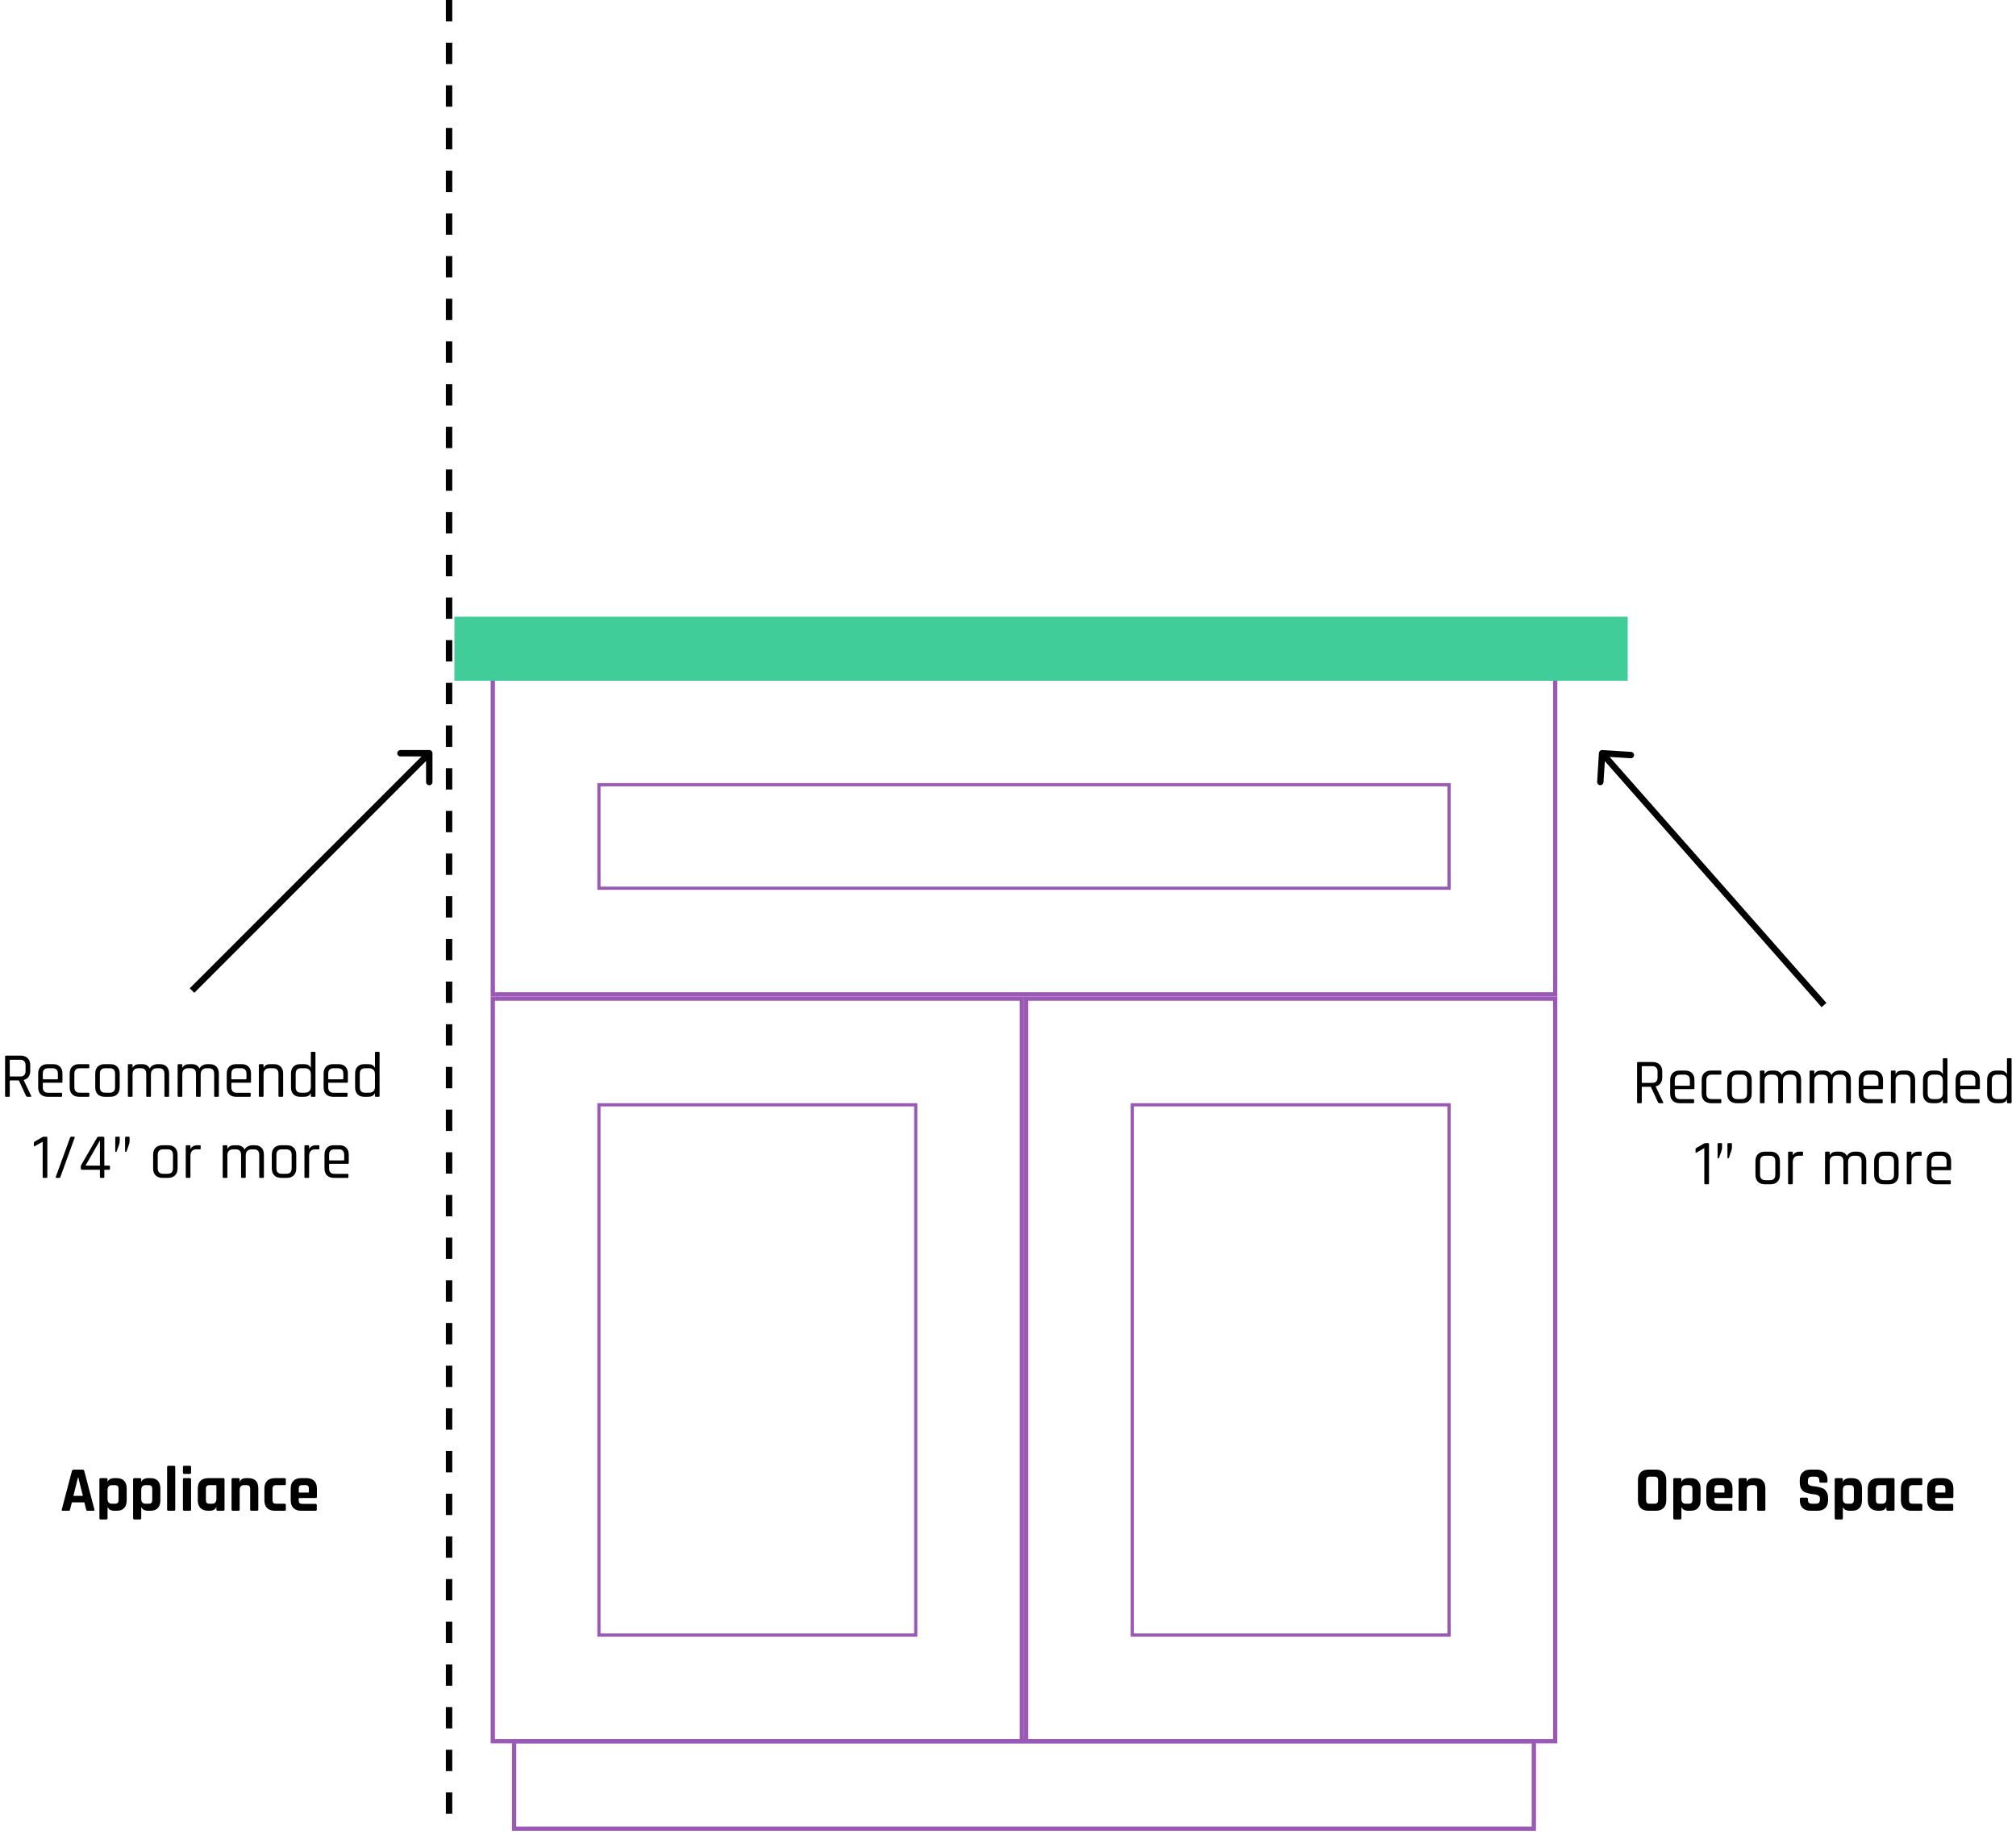 <svg width="945" height="860" viewBox="0 0 945 860" fill="none" xmlns="http://www.w3.org/2000/svg">
<rect x="231" y="318" width="498" height="148" stroke="#9A59B5" stroke-width="2"/>
<rect x="729" y="468" width="348" height="248" transform="rotate(90 729 468)" stroke="#9A59B5" stroke-width="2"/>
<rect x="479" y="468" width="348" height="248" transform="rotate(90 479 468)" stroke="#9A59B5" stroke-width="2"/>
<rect x="280.75" y="367.75" width="398.5" height="48.5" stroke="#9A59B5" stroke-width="1.5"/>
<rect x="280.75" y="517.75" width="148.5" height="248.5" stroke="#9A59B5" stroke-width="1.5"/>
<rect x="530.75" y="517.75" width="148.5" height="248.5" stroke="#9A59B5" stroke-width="1.5"/>
<rect x="213" y="289" width="550" height="30" fill="#41CD9A"/>
<path d="M751.094 351.503C750.268 351.451 749.555 352.079 749.503 352.906L748.653 366.379C748.601 367.206 749.229 367.918 750.056 367.97C750.883 368.022 751.595 367.394 751.647 366.568L752.403 354.591L764.379 355.347C765.206 355.399 765.918 354.771 765.97 353.944C766.022 353.117 765.394 352.405 764.568 352.353L751.094 351.503ZM749.875 353.992L853.875 471.992L856.125 470.008L752.125 352.008L749.875 353.992Z" fill="black"/>
<path d="M202.721 353C202.721 352.172 202.049 351.5 201.221 351.5H187.721C186.892 351.5 186.221 352.172 186.221 353C186.221 353.828 186.892 354.5 187.721 354.5H199.721V366.5C199.721 367.328 200.392 368 201.221 368C202.049 368 202.721 367.328 202.721 366.5V353ZM200.16 351.939L88.939 463.16L91.061 465.281L202.281 354.061L200.16 351.939Z" fill="black"/>
<path d="M4.155 514H2.805C2.525 514 2.385 513.86 2.385 513.58V495.13C2.385 494.85 2.525 494.71 2.805 494.71H9.705C11.085 494.71 12.175 495.11 12.975 495.91C13.775 496.69 14.175 497.77 14.175 499.15V501.88C14.175 503 13.905 503.93 13.365 504.67C12.825 505.39 12.075 505.87 11.115 506.11V506.23L14.595 513.52C14.775 513.84 14.675 514 14.295 514H12.945C12.605 514 12.355 513.86 12.195 513.58L8.835 506.32H4.875C4.675 506.32 4.575 506.41 4.575 506.59V513.58C4.575 513.86 4.435 514 4.155 514ZM4.875 504.49H9.405C11.125 504.49 11.985 503.63 11.985 501.91V499.24C11.985 497.5 11.125 496.63 9.405 496.63H4.875C4.675 496.63 4.575 496.72 4.575 496.9V504.22C4.575 504.4 4.675 504.49 4.875 504.49ZM28.698 514H22.338C20.958 514 19.868 513.61 19.068 512.83C18.288 512.05 17.898 510.96 17.898 509.56V503.14C17.898 501.74 18.288 500.65 19.068 499.87C19.868 499.09 20.958 498.7 22.338 498.7H24.858C26.238 498.7 27.318 499.09 28.098 499.87C28.878 500.65 29.268 501.74 29.268 503.14V506.95C29.268 507.25 29.128 507.4 28.848 507.4H20.358C20.158 507.4 20.058 507.49 20.058 507.67V509.5C20.058 511.24 20.898 512.11 22.578 512.11H28.698C28.978 512.11 29.118 512.25 29.118 512.53V513.61C29.118 513.87 28.978 514 28.698 514ZM20.358 505.81H26.838C27.038 505.81 27.138 505.71 27.138 505.51V503.2C27.138 501.48 26.298 500.62 24.618 500.62H22.578C20.898 500.62 20.058 501.48 20.058 503.2V505.51C20.058 505.71 20.158 505.81 20.358 505.81ZM41.874 512.5V513.61C41.874 513.87 41.734 514 41.454 514H37.104C35.724 514 34.634 513.61 33.834 512.83C33.054 512.05 32.664 510.96 32.664 509.56V503.14C32.664 501.74 33.054 500.65 33.834 499.87C34.634 499.09 35.724 498.7 37.104 498.7H41.454C41.734 498.7 41.874 498.84 41.874 499.12V500.23C41.874 500.49 41.734 500.62 41.454 500.62H37.344C35.684 500.62 34.854 501.49 34.854 503.23V509.47C34.854 511.21 35.684 512.08 37.344 512.08H41.454C41.734 512.08 41.874 512.22 41.874 512.5ZM51.666 514H49.086C47.706 514 46.616 513.61 45.816 512.83C45.036 512.05 44.646 510.96 44.646 509.56V503.14C44.646 501.74 45.036 500.65 45.816 499.87C46.616 499.09 47.706 498.7 49.086 498.7H51.666C53.046 498.7 54.126 499.09 54.906 499.87C55.706 500.65 56.106 501.74 56.106 503.14V509.56C56.106 510.96 55.706 512.05 54.906 512.83C54.126 513.61 53.046 514 51.666 514ZM49.326 512.08H51.426C53.106 512.08 53.946 511.22 53.946 509.5V503.2C53.946 501.48 53.106 500.62 51.426 500.62H49.326C47.646 500.62 46.806 501.48 46.806 503.2V509.5C46.806 511.22 47.646 512.08 49.326 512.08ZM61.716 514H60.366C60.086 514 59.946 513.86 59.946 513.58V499.12C59.946 498.84 60.086 498.7 60.366 498.7H61.716C61.996 498.7 62.136 498.84 62.136 499.12V500.29H62.256C62.816 499.23 63.876 498.7 65.436 498.7H66.546C68.306 498.7 69.526 499.38 70.206 500.74C70.526 500.08 71.026 499.58 71.706 499.24C72.406 498.88 73.136 498.7 73.896 498.7H74.946C76.306 498.7 77.366 499.09 78.126 499.87C78.886 500.65 79.266 501.74 79.266 503.14V513.58C79.266 513.86 79.126 514 78.846 514H77.496C77.216 514 77.076 513.86 77.076 513.58V503.23C77.076 501.49 76.236 500.62 74.556 500.62H73.566C72.666 500.62 71.966 500.88 71.466 501.4C70.986 501.9 70.746 502.59 70.746 503.47V513.58C70.746 513.86 70.606 514 70.326 514H68.976C68.696 514 68.556 513.86 68.556 513.58V503.23C68.556 501.49 67.716 500.62 66.036 500.62H64.926C64.026 500.62 63.336 500.86 62.856 501.34C62.376 501.82 62.136 502.5 62.136 503.38V513.58C62.136 513.86 61.996 514 61.716 514ZM85.036 514H83.686C83.406 514 83.266 513.86 83.266 513.58V499.12C83.266 498.84 83.406 498.7 83.686 498.7H85.036C85.316 498.7 85.456 498.84 85.456 499.12V500.29H85.576C86.136 499.23 87.196 498.7 88.756 498.7H89.866C91.626 498.7 92.846 499.38 93.526 500.74C93.846 500.08 94.346 499.58 95.026 499.24C95.726 498.88 96.456 498.7 97.216 498.7H98.266C99.626 498.7 100.686 499.09 101.446 499.87C102.206 500.65 102.586 501.74 102.586 503.14V513.58C102.586 513.86 102.446 514 102.166 514H100.816C100.536 514 100.396 513.86 100.396 513.58V503.23C100.396 501.49 99.556 500.62 97.876 500.62H96.886C95.986 500.62 95.286 500.88 94.786 501.4C94.306 501.9 94.066 502.59 94.066 503.47V513.58C94.066 513.86 93.926 514 93.646 514H92.296C92.016 514 91.876 513.86 91.876 513.58V503.23C91.876 501.49 91.036 500.62 89.356 500.62H88.246C87.346 500.62 86.656 500.86 86.176 501.34C85.696 501.82 85.456 502.5 85.456 503.38V513.58C85.456 513.86 85.316 514 85.036 514ZM117.087 514H110.727C109.347 514 108.257 513.61 107.457 512.83C106.677 512.05 106.287 510.96 106.287 509.56V503.14C106.287 501.74 106.677 500.65 107.457 499.87C108.257 499.09 109.347 498.7 110.727 498.7H113.247C114.627 498.7 115.707 499.09 116.487 499.87C117.267 500.65 117.657 501.74 117.657 503.14V506.95C117.657 507.25 117.517 507.4 117.237 507.4H108.747C108.547 507.4 108.447 507.49 108.447 507.67V509.5C108.447 511.24 109.287 512.11 110.967 512.11H117.087C117.367 512.11 117.507 512.25 117.507 512.53V513.61C117.507 513.87 117.367 514 117.087 514ZM108.747 505.81H115.227C115.427 505.81 115.527 505.71 115.527 505.51V503.2C115.527 501.48 114.687 500.62 113.007 500.62H110.967C109.287 500.62 108.447 501.48 108.447 503.2V505.51C108.447 505.71 108.547 505.81 108.747 505.81ZM123.122 514H121.772C121.492 514 121.352 513.86 121.352 513.58V499.12C121.352 498.84 121.492 498.7 121.772 498.7H123.122C123.402 498.7 123.542 498.84 123.542 499.12V500.29H123.662C124.162 499.23 125.182 498.7 126.722 498.7H128.402C129.762 498.7 130.822 499.09 131.582 499.87C132.342 500.65 132.722 501.74 132.722 503.14V513.58C132.722 513.86 132.582 514 132.302 514H130.952C130.672 514 130.532 513.86 130.532 513.58V503.23C130.532 501.49 129.692 500.62 128.012 500.62H126.332C125.432 500.62 124.742 500.86 124.262 501.34C123.782 501.82 123.542 502.5 123.542 503.38V513.58C123.542 513.86 123.402 514 123.122 514ZM142.494 514H140.724C139.364 514 138.304 513.61 137.544 512.83C136.784 512.05 136.404 510.96 136.404 509.56V503.14C136.404 501.74 136.784 500.65 137.544 499.87C138.304 499.09 139.364 498.7 140.724 498.7H142.494C144.054 498.7 145.084 499.23 145.584 500.29H145.704V493.33C145.704 493.05 145.834 492.91 146.094 492.91H147.474C147.734 492.91 147.864 493.05 147.864 493.33V513.58C147.864 513.86 147.734 514 147.474 514H146.094C145.834 514 145.704 513.86 145.704 513.58V512.41H145.584C145.084 513.47 144.054 514 142.494 514ZM145.704 509.32V503.38C145.704 502.5 145.464 501.82 144.984 501.34C144.504 500.86 143.814 500.62 142.914 500.62H141.084C139.424 500.62 138.594 501.49 138.594 503.23V509.47C138.594 511.21 139.424 512.08 141.084 512.08H142.914C143.814 512.08 144.504 511.84 144.984 511.36C145.464 510.88 145.704 510.2 145.704 509.32ZM162.497 514H156.137C154.757 514 153.667 513.61 152.867 512.83C152.087 512.05 151.697 510.96 151.697 509.56V503.14C151.697 501.74 152.087 500.65 152.867 499.87C153.667 499.09 154.757 498.7 156.137 498.7H158.657C160.037 498.7 161.117 499.09 161.897 499.87C162.677 500.65 163.067 501.74 163.067 503.14V506.95C163.067 507.25 162.927 507.4 162.647 507.4H154.157C153.957 507.4 153.857 507.49 153.857 507.67V509.5C153.857 511.24 154.697 512.11 156.377 512.11H162.497C162.777 512.11 162.917 512.25 162.917 512.53V513.61C162.917 513.87 162.777 514 162.497 514ZM154.157 505.81H160.637C160.837 505.81 160.937 505.71 160.937 505.51V503.2C160.937 501.48 160.097 500.62 158.417 500.62H156.377C154.697 500.62 153.857 501.48 153.857 503.2V505.51C153.857 505.71 153.957 505.81 154.157 505.81ZM172.552 514H170.782C169.422 514 168.362 513.61 167.602 512.83C166.842 512.05 166.462 510.96 166.462 509.56V503.14C166.462 501.74 166.842 500.65 167.602 499.87C168.362 499.09 169.422 498.7 170.782 498.7H172.552C174.112 498.7 175.142 499.23 175.642 500.29H175.762V493.33C175.762 493.05 175.892 492.91 176.152 492.91H177.532C177.792 492.91 177.922 493.05 177.922 493.33V513.58C177.922 513.86 177.792 514 177.532 514H176.152C175.892 514 175.762 513.86 175.762 513.58V512.41H175.642C175.142 513.47 174.112 514 172.552 514ZM175.762 509.32V503.38C175.762 502.5 175.522 501.82 175.042 501.34C174.562 500.86 173.872 500.62 172.972 500.62H171.142C169.482 500.62 168.652 501.49 168.652 503.23V509.47C168.652 511.21 169.482 512.08 171.142 512.08H172.972C173.872 512.08 174.562 511.84 175.042 511.36C175.522 510.88 175.762 510.2 175.762 509.32ZM15.887 536.85V535.65C15.887 535.35 16.008 535.13 16.247 534.99L19.727 532.98C20.047 532.8 20.308 532.71 20.508 532.71H21.767C22.047 532.71 22.188 532.85 22.188 533.13V551.58C22.188 551.86 22.047 552 21.767 552H20.418C20.137 552 19.997 551.86 19.997 551.58V535.05L16.427 537.09C16.067 537.29 15.887 537.21 15.887 536.85ZM27.745 552H26.515C26.155 552 26.035 551.84 26.155 551.52C26.475 550.72 27.605 547.62 29.545 542.22C31.505 536.8 32.605 533.78 32.845 533.16C32.965 532.86 33.155 532.71 33.415 532.71H34.675C35.015 532.71 35.115 532.88 34.975 533.22L28.315 551.55C28.215 551.85 28.025 552 27.745 552ZM46.837 546.27V534.48L40.057 546.27H46.837ZM48.487 552H47.227C46.967 552 46.837 551.86 46.837 551.58V548.19H38.497C38.077 548.19 37.867 547.98 37.867 547.56V546.84C37.867 546.5 37.937 546.2 38.077 545.94L45.397 533.31C45.577 532.91 45.877 532.71 46.297 532.71H48.247C48.687 532.71 48.907 532.92 48.907 533.34V546.27H51.127C51.407 546.27 51.547 546.4 51.547 546.66V547.74C51.547 548.04 51.407 548.19 51.127 548.19H48.907V551.58C48.907 551.86 48.767 552 48.487 552ZM56.118 533.1V534.84C56.118 535.3 55.978 535.95 55.698 536.79L54.678 539.64C54.618 539.78 54.508 539.85 54.348 539.85C54.128 539.85 54.018 539.73 54.018 539.49V533.13C54.018 532.85 54.158 532.71 54.438 532.71H55.728C55.988 532.71 56.118 532.84 56.118 533.1ZM60.738 533.1V534.84C60.738 535.34 60.588 535.99 60.288 536.79L59.298 539.64C59.238 539.78 59.108 539.85 58.908 539.85C58.728 539.85 58.638 539.73 58.638 539.49V533.13C58.638 532.85 58.768 532.71 59.028 532.71H60.348C60.608 532.71 60.738 532.84 60.738 533.1ZM78.795 552H76.215C74.835 552 73.745 551.61 72.945 550.83C72.165 550.05 71.775 548.96 71.775 547.56V541.14C71.775 539.74 72.165 538.65 72.945 537.87C73.745 537.09 74.835 536.7 76.215 536.7H78.795C80.175 536.7 81.255 537.09 82.035 537.87C82.835 538.65 83.235 539.74 83.235 541.14V547.56C83.235 548.96 82.835 550.05 82.035 550.83C81.255 551.61 80.175 552 78.795 552ZM76.455 550.08H78.555C80.235 550.08 81.075 549.22 81.075 547.5V541.2C81.075 539.48 80.235 538.62 78.555 538.62H76.455C74.775 538.62 73.935 539.48 73.935 541.2V547.5C73.935 549.22 74.775 550.08 76.455 550.08ZM88.845 552H87.495C87.215 552 87.075 551.86 87.075 551.58V537.12C87.075 536.84 87.215 536.7 87.495 536.7H88.845C89.125 536.7 89.265 536.84 89.265 537.12V538.32H89.385C89.585 537.88 89.965 537.5 90.525 537.18C91.085 536.86 91.745 536.7 92.505 536.7H93.675C93.935 536.7 94.065 536.84 94.065 537.12V538.23C94.065 538.37 94.035 538.48 93.975 538.56C93.915 538.62 93.815 538.64 93.675 538.62H92.055C91.155 538.62 90.465 538.89 89.985 539.43C89.505 539.97 89.265 540.71 89.265 541.65V551.58C89.265 551.86 89.125 552 88.845 552ZM106.159 552H104.809C104.529 552 104.389 551.86 104.389 551.58V537.12C104.389 536.84 104.529 536.7 104.809 536.7H106.159C106.439 536.7 106.579 536.84 106.579 537.12V538.29H106.699C107.259 537.23 108.319 536.7 109.879 536.7H110.989C112.749 536.7 113.969 537.38 114.649 538.74C114.969 538.08 115.469 537.58 116.149 537.24C116.849 536.88 117.579 536.7 118.339 536.7H119.389C120.749 536.7 121.809 537.09 122.569 537.87C123.329 538.65 123.709 539.74 123.709 541.14V551.58C123.709 551.86 123.569 552 123.289 552H121.939C121.659 552 121.519 551.86 121.519 551.58V541.23C121.519 539.49 120.679 538.62 118.999 538.62H118.009C117.109 538.62 116.409 538.88 115.909 539.4C115.429 539.9 115.189 540.59 115.189 541.47V551.58C115.189 551.86 115.049 552 114.769 552H113.419C113.139 552 112.999 551.86 112.999 551.58V541.23C112.999 539.49 112.159 538.62 110.479 538.62H109.369C108.469 538.62 107.779 538.86 107.299 539.34C106.819 539.82 106.579 540.5 106.579 541.38V551.58C106.579 551.86 106.439 552 106.159 552ZM134.43 552H131.85C130.47 552 129.38 551.61 128.58 550.83C127.8 550.05 127.41 548.96 127.41 547.56V541.14C127.41 539.74 127.8 538.65 128.58 537.87C129.38 537.09 130.47 536.7 131.85 536.7H134.43C135.81 536.7 136.89 537.09 137.67 537.87C138.47 538.65 138.87 539.74 138.87 541.14V547.56C138.87 548.96 138.47 550.05 137.67 550.83C136.89 551.61 135.81 552 134.43 552ZM132.09 550.08H134.19C135.87 550.08 136.71 549.22 136.71 547.5V541.2C136.71 539.48 135.87 538.62 134.19 538.62H132.09C130.41 538.62 129.57 539.48 129.57 541.2V547.5C129.57 549.22 130.41 550.08 132.09 550.08ZM144.48 552H143.13C142.85 552 142.71 551.86 142.71 551.58V537.12C142.71 536.84 142.85 536.7 143.13 536.7H144.48C144.76 536.7 144.9 536.84 144.9 537.12V538.32H145.02C145.22 537.88 145.6 537.5 146.16 537.18C146.72 536.86 147.38 536.7 148.14 536.7H149.31C149.57 536.7 149.7 536.84 149.7 537.12V538.23C149.7 538.37 149.67 538.48 149.61 538.56C149.55 538.62 149.45 538.64 149.31 538.62H147.69C146.79 538.62 146.1 538.89 145.62 539.43C145.14 539.97 144.9 540.71 144.9 541.65V551.58C144.9 551.86 144.76 552 144.48 552ZM162.907 552H156.547C155.167 552 154.077 551.61 153.277 550.83C152.497 550.05 152.107 548.96 152.107 547.56V541.14C152.107 539.74 152.497 538.65 153.277 537.87C154.077 537.09 155.167 536.7 156.547 536.7H159.067C160.447 536.7 161.527 537.09 162.307 537.87C163.087 538.65 163.477 539.74 163.477 541.14V544.95C163.477 545.25 163.337 545.4 163.057 545.4H154.567C154.367 545.4 154.267 545.49 154.267 545.67V547.5C154.267 549.24 155.107 550.11 156.787 550.11H162.907C163.187 550.11 163.327 550.25 163.327 550.53V551.61C163.327 551.87 163.187 552 162.907 552ZM154.567 543.81H161.047C161.247 543.81 161.347 543.71 161.347 543.51V541.2C161.347 539.48 160.507 538.62 158.827 538.62H156.787C155.107 538.62 154.267 539.48 154.267 541.2V543.51C154.267 543.71 154.367 543.81 154.567 543.81Z" fill="black"/>
<path d="M769.155 517H767.805C767.525 517 767.385 516.86 767.385 516.58V498.13C767.385 497.85 767.525 497.71 767.805 497.71H774.705C776.085 497.71 777.175 498.11 777.975 498.91C778.775 499.69 779.175 500.77 779.175 502.15V504.88C779.175 506 778.905 506.93 778.365 507.67C777.825 508.39 777.075 508.87 776.115 509.11V509.23L779.595 516.52C779.775 516.84 779.675 517 779.295 517H777.945C777.605 517 777.355 516.86 777.195 516.58L773.835 509.32H769.875C769.675 509.32 769.575 509.41 769.575 509.59V516.58C769.575 516.86 769.435 517 769.155 517ZM769.875 507.49H774.405C776.125 507.49 776.985 506.63 776.985 504.91V502.24C776.985 500.5 776.125 499.63 774.405 499.63H769.875C769.675 499.63 769.575 499.72 769.575 499.9V507.22C769.575 507.4 769.675 507.49 769.875 507.49ZM793.698 517H787.338C785.958 517 784.868 516.61 784.068 515.83C783.288 515.05 782.898 513.96 782.898 512.56V506.14C782.898 504.74 783.288 503.65 784.068 502.87C784.868 502.09 785.958 501.7 787.338 501.7H789.858C791.238 501.7 792.318 502.09 793.098 502.87C793.878 503.65 794.268 504.74 794.268 506.14V509.95C794.268 510.25 794.128 510.4 793.848 510.4H785.358C785.158 510.4 785.058 510.49 785.058 510.67V512.5C785.058 514.24 785.898 515.11 787.578 515.11H793.698C793.978 515.11 794.118 515.25 794.118 515.53V516.61C794.118 516.87 793.978 517 793.698 517ZM785.358 508.81H791.838C792.038 508.81 792.138 508.71 792.138 508.51V506.2C792.138 504.48 791.298 503.62 789.618 503.62H787.578C785.898 503.62 785.058 504.48 785.058 506.2V508.51C785.058 508.71 785.158 508.81 785.358 508.81ZM806.874 515.5V516.61C806.874 516.87 806.734 517 806.454 517H802.104C800.724 517 799.634 516.61 798.834 515.83C798.054 515.05 797.664 513.96 797.664 512.56V506.14C797.664 504.74 798.054 503.65 798.834 502.87C799.634 502.09 800.724 501.7 802.104 501.7H806.454C806.734 501.7 806.874 501.84 806.874 502.12V503.23C806.874 503.49 806.734 503.62 806.454 503.62H802.344C800.684 503.62 799.854 504.49 799.854 506.23V512.47C799.854 514.21 800.684 515.08 802.344 515.08H806.454C806.734 515.08 806.874 515.22 806.874 515.5ZM816.666 517H814.086C812.706 517 811.616 516.61 810.816 515.83C810.036 515.05 809.646 513.96 809.646 512.56V506.14C809.646 504.74 810.036 503.65 810.816 502.87C811.616 502.09 812.706 501.7 814.086 501.7H816.666C818.046 501.7 819.126 502.09 819.906 502.87C820.706 503.65 821.106 504.74 821.106 506.14V512.56C821.106 513.96 820.706 515.05 819.906 515.83C819.126 516.61 818.046 517 816.666 517ZM814.326 515.08H816.426C818.106 515.08 818.946 514.22 818.946 512.5V506.2C818.946 504.48 818.106 503.62 816.426 503.62H814.326C812.646 503.62 811.806 504.48 811.806 506.2V512.5C811.806 514.22 812.646 515.08 814.326 515.08ZM826.716 517H825.366C825.086 517 824.946 516.86 824.946 516.58V502.12C824.946 501.84 825.086 501.7 825.366 501.7H826.716C826.996 501.7 827.136 501.84 827.136 502.12V503.29H827.256C827.816 502.23 828.876 501.7 830.436 501.7H831.546C833.306 501.7 834.526 502.38 835.206 503.74C835.526 503.08 836.026 502.58 836.706 502.24C837.406 501.88 838.136 501.7 838.896 501.7H839.946C841.306 501.7 842.366 502.09 843.126 502.87C843.886 503.65 844.266 504.74 844.266 506.14V516.58C844.266 516.86 844.126 517 843.846 517H842.496C842.216 517 842.076 516.86 842.076 516.58V506.23C842.076 504.49 841.236 503.62 839.556 503.62H838.566C837.666 503.62 836.966 503.88 836.466 504.4C835.986 504.9 835.746 505.59 835.746 506.47V516.58C835.746 516.86 835.606 517 835.326 517H833.976C833.696 517 833.556 516.86 833.556 516.58V506.23C833.556 504.49 832.716 503.62 831.036 503.62H829.926C829.026 503.62 828.336 503.86 827.856 504.34C827.376 504.82 827.136 505.5 827.136 506.38V516.58C827.136 516.86 826.996 517 826.716 517ZM850.036 517H848.686C848.406 517 848.266 516.86 848.266 516.58V502.12C848.266 501.84 848.406 501.7 848.686 501.7H850.036C850.316 501.7 850.456 501.84 850.456 502.12V503.29H850.576C851.136 502.23 852.196 501.7 853.756 501.7H854.866C856.626 501.7 857.846 502.38 858.526 503.74C858.846 503.08 859.346 502.58 860.026 502.24C860.726 501.88 861.456 501.7 862.216 501.7H863.266C864.626 501.7 865.686 502.09 866.446 502.87C867.206 503.65 867.586 504.74 867.586 506.14V516.58C867.586 516.86 867.446 517 867.166 517H865.816C865.536 517 865.396 516.86 865.396 516.58V506.23C865.396 504.49 864.556 503.62 862.876 503.62H861.886C860.986 503.62 860.286 503.88 859.786 504.4C859.306 504.9 859.066 505.59 859.066 506.47V516.58C859.066 516.86 858.926 517 858.646 517H857.296C857.016 517 856.876 516.86 856.876 516.58V506.23C856.876 504.49 856.036 503.62 854.356 503.62H853.246C852.346 503.62 851.656 503.86 851.176 504.34C850.696 504.82 850.456 505.5 850.456 506.38V516.58C850.456 516.86 850.316 517 850.036 517ZM882.087 517H875.727C874.347 517 873.257 516.61 872.457 515.83C871.677 515.05 871.287 513.96 871.287 512.56V506.14C871.287 504.74 871.677 503.65 872.457 502.87C873.257 502.09 874.347 501.7 875.727 501.7H878.247C879.627 501.7 880.707 502.09 881.487 502.87C882.267 503.65 882.657 504.74 882.657 506.14V509.95C882.657 510.25 882.517 510.4 882.237 510.4H873.747C873.547 510.4 873.447 510.49 873.447 510.67V512.5C873.447 514.24 874.287 515.11 875.967 515.11H882.087C882.367 515.11 882.507 515.25 882.507 515.53V516.61C882.507 516.87 882.367 517 882.087 517ZM873.747 508.81H880.227C880.427 508.81 880.527 508.71 880.527 508.51V506.2C880.527 504.48 879.687 503.62 878.007 503.62H875.967C874.287 503.62 873.447 504.48 873.447 506.2V508.51C873.447 508.71 873.547 508.81 873.747 508.81ZM888.122 517H886.772C886.492 517 886.352 516.86 886.352 516.58V502.12C886.352 501.84 886.492 501.7 886.772 501.7H888.122C888.402 501.7 888.542 501.84 888.542 502.12V503.29H888.662C889.162 502.23 890.182 501.7 891.722 501.7H893.402C894.762 501.7 895.822 502.09 896.582 502.87C897.342 503.65 897.722 504.74 897.722 506.14V516.58C897.722 516.86 897.582 517 897.302 517H895.952C895.672 517 895.532 516.86 895.532 516.58V506.23C895.532 504.49 894.692 503.62 893.012 503.62H891.332C890.432 503.62 889.742 503.86 889.262 504.34C888.782 504.82 888.542 505.5 888.542 506.38V516.58C888.542 516.86 888.402 517 888.122 517ZM907.494 517H905.724C904.364 517 903.304 516.61 902.544 515.83C901.784 515.05 901.404 513.96 901.404 512.56V506.14C901.404 504.74 901.784 503.65 902.544 502.87C903.304 502.09 904.364 501.7 905.724 501.7H907.494C909.054 501.7 910.084 502.23 910.584 503.29H910.704V496.33C910.704 496.05 910.834 495.91 911.094 495.91H912.474C912.734 495.91 912.864 496.05 912.864 496.33V516.58C912.864 516.86 912.734 517 912.474 517H911.094C910.834 517 910.704 516.86 910.704 516.58V515.41H910.584C910.084 516.47 909.054 517 907.494 517ZM910.704 512.32V506.38C910.704 505.5 910.464 504.82 909.984 504.34C909.504 503.86 908.814 503.62 907.914 503.62H906.084C904.424 503.62 903.594 504.49 903.594 506.23V512.47C903.594 514.21 904.424 515.08 906.084 515.08H907.914C908.814 515.08 909.504 514.84 909.984 514.36C910.464 513.88 910.704 513.2 910.704 512.32ZM927.497 517H921.137C919.757 517 918.667 516.61 917.867 515.83C917.087 515.05 916.697 513.96 916.697 512.56V506.14C916.697 504.74 917.087 503.65 917.867 502.87C918.667 502.09 919.757 501.7 921.137 501.7H923.657C925.037 501.7 926.117 502.09 926.897 502.87C927.677 503.65 928.067 504.74 928.067 506.14V509.95C928.067 510.25 927.927 510.4 927.647 510.4H919.157C918.957 510.4 918.857 510.49 918.857 510.67V512.5C918.857 514.24 919.697 515.11 921.377 515.11H927.497C927.777 515.11 927.917 515.25 927.917 515.53V516.61C927.917 516.87 927.777 517 927.497 517ZM919.157 508.81H925.637C925.837 508.81 925.937 508.71 925.937 508.51V506.2C925.937 504.48 925.097 503.62 923.417 503.62H921.377C919.697 503.62 918.857 504.48 918.857 506.2V508.51C918.857 508.71 918.957 508.81 919.157 508.81ZM937.552 517H935.782C934.422 517 933.362 516.61 932.602 515.83C931.842 515.05 931.462 513.96 931.462 512.56V506.14C931.462 504.74 931.842 503.65 932.602 502.87C933.362 502.09 934.422 501.7 935.782 501.7H937.552C939.112 501.7 940.142 502.23 940.642 503.29H940.762V496.33C940.762 496.05 940.892 495.91 941.152 495.91H942.532C942.792 495.91 942.922 496.05 942.922 496.33V516.58C942.922 516.86 942.792 517 942.532 517H941.152C940.892 517 940.762 516.86 940.762 516.58V515.41H940.642C940.142 516.47 939.112 517 937.552 517ZM940.762 512.32V506.38C940.762 505.5 940.522 504.82 940.042 504.34C939.562 503.86 938.872 503.62 937.972 503.62H936.142C934.482 503.62 933.652 504.49 933.652 506.23V512.47C933.652 514.21 934.482 515.08 936.142 515.08H937.972C938.872 515.08 939.562 514.84 940.042 514.36C940.522 513.88 940.762 513.2 940.762 512.32ZM794.789 539.85V538.65C794.789 538.35 794.909 538.13 795.149 537.99L798.629 535.98C798.949 535.8 799.209 535.71 799.409 535.71H800.669C800.949 535.71 801.089 535.85 801.089 536.13V554.58C801.089 554.86 800.949 555 800.669 555H799.319C799.039 555 798.899 554.86 798.899 554.58V538.05L795.329 540.09C794.969 540.29 794.789 540.21 794.789 539.85ZM807.217 536.1V537.84C807.217 538.3 807.077 538.95 806.797 539.79L805.777 542.64C805.717 542.78 805.607 542.85 805.447 542.85C805.227 542.85 805.117 542.73 805.117 542.49V536.13C805.117 535.85 805.257 535.71 805.537 535.71H806.827C807.087 535.71 807.217 535.84 807.217 536.1ZM811.837 536.1V537.84C811.837 538.34 811.687 538.99 811.387 539.79L810.397 542.64C810.337 542.78 810.207 542.85 810.007 542.85C809.827 542.85 809.737 542.73 809.737 542.49V536.13C809.737 535.85 809.867 535.71 810.127 535.71H811.447C811.707 535.71 811.837 535.84 811.837 536.1ZM829.894 555H827.314C825.934 555 824.844 554.61 824.044 553.83C823.264 553.05 822.874 551.96 822.874 550.56V544.14C822.874 542.74 823.264 541.65 824.044 540.87C824.844 540.09 825.934 539.7 827.314 539.7H829.894C831.274 539.7 832.354 540.09 833.134 540.87C833.934 541.65 834.334 542.74 834.334 544.14V550.56C834.334 551.96 833.934 553.05 833.134 553.83C832.354 554.61 831.274 555 829.894 555ZM827.554 553.08H829.654C831.334 553.08 832.174 552.22 832.174 550.5V544.2C832.174 542.48 831.334 541.62 829.654 541.62H827.554C825.874 541.62 825.034 542.48 825.034 544.2V550.5C825.034 552.22 825.874 553.08 827.554 553.08ZM839.944 555H838.594C838.314 555 838.174 554.86 838.174 554.58V540.12C838.174 539.84 838.314 539.7 838.594 539.7H839.944C840.224 539.7 840.364 539.84 840.364 540.12V541.32H840.484C840.684 540.88 841.064 540.5 841.624 540.18C842.184 539.86 842.844 539.7 843.604 539.7H844.774C845.034 539.7 845.164 539.84 845.164 540.12V541.23C845.164 541.37 845.134 541.48 845.074 541.56C845.014 541.62 844.914 541.64 844.774 541.62H843.154C842.254 541.62 841.564 541.89 841.084 542.43C840.604 542.97 840.364 543.71 840.364 544.65V554.58C840.364 554.86 840.224 555 839.944 555ZM857.258 555H855.908C855.628 555 855.488 554.86 855.488 554.58V540.12C855.488 539.84 855.628 539.7 855.908 539.7H857.258C857.538 539.7 857.678 539.84 857.678 540.12V541.29H857.798C858.358 540.23 859.418 539.7 860.978 539.7H862.088C863.848 539.7 865.068 540.38 865.748 541.74C866.068 541.08 866.568 540.58 867.248 540.24C867.948 539.88 868.678 539.7 869.438 539.7H870.488C871.848 539.7 872.908 540.09 873.668 540.87C874.428 541.65 874.808 542.74 874.808 544.14V554.58C874.808 554.86 874.668 555 874.388 555H873.038C872.758 555 872.618 554.86 872.618 554.58V544.23C872.618 542.49 871.778 541.62 870.098 541.62H869.108C868.208 541.62 867.508 541.88 867.008 542.4C866.528 542.9 866.288 543.59 866.288 544.47V554.58C866.288 554.86 866.148 555 865.868 555H864.518C864.238 555 864.098 554.86 864.098 554.58V544.23C864.098 542.49 863.258 541.62 861.578 541.62H860.468C859.568 541.62 858.878 541.86 858.398 542.34C857.918 542.82 857.678 543.5 857.678 544.38V554.58C857.678 554.86 857.538 555 857.258 555ZM885.528 555H882.948C881.568 555 880.478 554.61 879.678 553.83C878.898 553.05 878.508 551.96 878.508 550.56V544.14C878.508 542.74 878.898 541.65 879.678 540.87C880.478 540.09 881.568 539.7 882.948 539.7H885.528C886.908 539.7 887.988 540.09 888.768 540.87C889.568 541.65 889.968 542.74 889.968 544.14V550.56C889.968 551.96 889.568 553.05 888.768 553.83C887.988 554.61 886.908 555 885.528 555ZM883.188 553.08H885.288C886.968 553.08 887.808 552.22 887.808 550.5V544.2C887.808 542.48 886.968 541.62 885.288 541.62H883.188C881.508 541.62 880.668 542.48 880.668 544.2V550.5C880.668 552.22 881.508 553.08 883.188 553.08ZM895.578 555H894.228C893.948 555 893.808 554.86 893.808 554.58V540.12C893.808 539.84 893.948 539.7 894.228 539.7H895.578C895.858 539.7 895.998 539.84 895.998 540.12V541.32H896.118C896.318 540.88 896.698 540.5 897.258 540.18C897.818 539.86 898.478 539.7 899.238 539.7H900.408C900.668 539.7 900.798 539.84 900.798 540.12V541.23C900.798 541.37 900.768 541.48 900.708 541.56C900.648 541.62 900.548 541.64 900.408 541.62H898.788C897.888 541.62 897.198 541.89 896.718 542.43C896.238 542.97 895.998 543.71 895.998 544.65V554.58C895.998 554.86 895.858 555 895.578 555ZM914.006 555H907.646C906.266 555 905.176 554.61 904.376 553.83C903.596 553.05 903.206 551.96 903.206 550.56V544.14C903.206 542.74 903.596 541.65 904.376 540.87C905.176 540.09 906.266 539.7 907.646 539.7H910.166C911.546 539.7 912.626 540.09 913.406 540.87C914.186 541.65 914.576 542.74 914.576 544.14V547.95C914.576 548.25 914.436 548.4 914.156 548.4H905.666C905.466 548.4 905.366 548.49 905.366 548.67V550.5C905.366 552.24 906.206 553.11 907.886 553.11H914.006C914.286 553.11 914.426 553.25 914.426 553.53V554.61C914.426 554.87 914.286 555 914.006 555ZM905.666 546.81H912.146C912.346 546.81 912.446 546.71 912.446 546.51V544.2C912.446 542.48 911.606 541.62 909.926 541.62H907.886C906.206 541.62 905.366 542.48 905.366 544.2V546.51C905.366 546.71 905.466 546.81 905.666 546.81Z" fill="black"/>
<path d="M773.348 704.7H775.478C776.118 704.7 776.568 704.57 776.828 704.31C777.108 704.03 777.248 703.57 777.248 702.93V693.78C777.248 693.14 777.108 692.69 776.828 692.43C776.568 692.15 776.118 692.01 775.478 692.01H773.348C772.708 692.01 772.258 692.15 771.998 692.43C771.738 692.69 771.608 693.14 771.608 693.78V702.93C771.608 703.57 771.738 704.03 771.998 704.31C772.258 704.57 772.708 704.7 773.348 704.7ZM776.108 708H772.748C771.168 708 769.948 707.58 769.088 706.74C768.228 705.9 767.798 704.69 767.798 703.11V693.6C767.798 692.02 768.228 690.81 769.088 689.97C769.948 689.13 771.168 688.71 772.748 688.71H776.108C777.688 688.71 778.908 689.13 779.768 689.97C780.628 690.81 781.058 692.02 781.058 693.6V703.11C781.058 704.69 780.628 705.9 779.768 706.74C778.908 707.58 777.688 708 776.108 708ZM787.531 712.08H784.981C784.561 712.08 784.351 711.88 784.351 711.48V693.33C784.351 692.91 784.561 692.7 784.981 692.7H787.531C787.951 692.7 788.161 692.91 788.161 693.33V694.32H788.281C788.501 693.78 788.891 693.38 789.451 693.12C790.011 692.84 790.601 692.7 791.221 692.7H792.451C793.991 692.7 795.151 693.12 795.931 693.96C796.731 694.8 797.131 696.01 797.131 697.59V703.11C797.131 704.69 796.731 705.9 795.931 706.74C795.151 707.58 793.991 708 792.451 708H791.221C790.601 708 790.011 707.87 789.451 707.61C788.891 707.33 788.501 706.92 788.281 706.38H788.161V711.48C788.161 711.88 787.951 712.08 787.531 712.08ZM790.231 704.7H791.551C792.191 704.7 792.641 704.57 792.901 704.31C793.181 704.03 793.321 703.57 793.321 702.93V697.77C793.321 697.13 793.181 696.68 792.901 696.42C792.641 696.14 792.191 696 791.551 696H790.231C788.851 696 788.161 696.76 788.161 698.28V702.42C788.161 703.94 788.851 704.7 790.231 704.7ZM811.422 708H804.792C803.212 708 801.992 707.58 801.132 706.74C800.272 705.9 799.842 704.69 799.842 703.11V697.59C799.842 696.01 800.272 694.8 801.132 693.96C801.992 693.12 803.212 692.7 804.792 692.7H807.162C808.742 692.7 809.962 693.12 810.822 693.96C811.682 694.8 812.112 696.01 812.112 697.59V701.4C812.112 701.82 811.902 702.03 811.482 702.03H803.952C803.712 702.03 803.592 702.14 803.592 702.36V703.02C803.592 703.64 803.722 704.09 803.982 704.37C804.262 704.63 804.722 704.76 805.362 704.76H811.422C811.842 704.76 812.052 704.98 812.052 705.42V707.4C812.052 707.62 812.002 707.78 811.902 707.88C811.822 707.96 811.662 708 811.422 708ZM803.952 699.48H808.032C808.252 699.48 808.362 699.37 808.362 699.15V697.71C808.362 697.07 808.232 696.62 807.972 696.36C807.712 696.1 807.262 695.97 806.622 695.97H805.362C804.722 695.97 804.272 696.1 804.012 696.36C803.752 696.62 803.622 697.07 803.622 697.71V699.15C803.622 699.37 803.732 699.48 803.952 699.48ZM818.146 708H815.596C815.176 708 814.966 707.79 814.966 707.37V693.33C814.966 692.91 815.176 692.7 815.596 692.7H818.146C818.566 692.7 818.776 692.91 818.776 693.33V694.32H818.896C819.336 693.24 820.316 692.7 821.836 692.7H822.796C825.936 692.7 827.506 694.33 827.506 697.59V707.37C827.506 707.79 827.286 708 826.846 708H824.326C823.906 708 823.696 707.79 823.696 707.37V697.77C823.696 697.13 823.556 696.68 823.276 696.42C823.016 696.14 822.566 696 821.926 696H820.846C819.466 696 818.776 696.76 818.776 698.28V707.37C818.776 707.79 818.566 708 818.146 708ZM843.673 703.08V702.48C843.673 702.06 843.883 701.85 844.303 701.85H846.853C847.273 701.85 847.483 702.06 847.483 702.48V702.72C847.483 703.48 847.633 704 847.933 704.28C848.233 704.56 848.783 704.7 849.583 704.7H850.993C851.773 704.7 852.313 704.55 852.613 704.25C852.933 703.95 853.093 703.39 853.093 702.57V702.21C853.093 701.63 852.853 701.19 852.373 700.89C851.913 700.57 851.333 700.38 850.633 700.32C849.933 700.26 849.173 700.15 848.353 699.99C847.553 699.81 846.803 699.59 846.103 699.33C845.403 699.05 844.813 698.52 844.333 697.74C843.873 696.94 843.643 695.92 843.643 694.68V693.63C843.643 692.07 844.083 690.86 844.963 690C845.843 689.14 847.063 688.71 848.623 688.71H851.623C853.203 688.71 854.433 689.14 855.313 690C856.193 690.86 856.633 692.07 856.633 693.63V694.2C856.633 694.62 856.423 694.83 856.003 694.83H853.453C853.033 694.83 852.823 694.62 852.823 694.2V694.02C852.823 693.24 852.673 692.71 852.373 692.43C852.073 692.15 851.523 692.01 850.723 692.01H849.553C848.733 692.01 848.173 692.17 847.873 692.49C847.593 692.79 847.453 693.39 847.453 694.29V694.86C847.453 695.8 848.273 696.34 849.913 696.48C851.613 696.62 853.123 696.96 854.443 697.5C855.143 697.8 855.723 698.34 856.183 699.12C856.663 699.88 856.903 700.86 856.903 702.06V703.08C856.903 704.64 856.463 705.85 855.583 706.71C854.703 707.57 853.483 708 851.923 708H848.653C847.093 708 845.873 707.57 844.993 706.71C844.113 705.85 843.673 704.64 843.673 703.08ZM863.205 712.08H860.655C860.235 712.08 860.025 711.88 860.025 711.48V693.33C860.025 692.91 860.235 692.7 860.655 692.7H863.205C863.625 692.7 863.835 692.91 863.835 693.33V694.32H863.955C864.175 693.78 864.565 693.38 865.125 693.12C865.685 692.84 866.275 692.7 866.895 692.7H868.125C869.665 692.7 870.825 693.12 871.605 693.96C872.405 694.8 872.805 696.01 872.805 697.59V703.11C872.805 704.69 872.405 705.9 871.605 706.74C870.825 707.58 869.665 708 868.125 708H866.895C866.275 708 865.685 707.87 865.125 707.61C864.565 707.33 864.175 706.92 863.955 706.38H863.835V711.48C863.835 711.88 863.625 712.08 863.205 712.08ZM865.905 704.7H867.225C867.865 704.7 868.315 704.57 868.575 704.31C868.855 704.03 868.995 703.57 868.995 702.93V697.77C868.995 697.13 868.855 696.68 868.575 696.42C868.315 696.14 867.865 696 867.225 696H865.905C864.525 696 863.835 696.76 863.835 698.28V702.42C863.835 703.94 864.525 704.7 865.905 704.7ZM881.186 708H880.466C878.886 708 877.666 707.58 876.806 706.74C875.946 705.9 875.516 704.69 875.516 703.11V697.59C875.516 696.01 875.946 694.8 876.806 693.96C877.666 693.12 878.886 692.7 880.466 692.7H887.396C887.836 692.7 888.056 692.91 888.056 693.33V707.37C888.056 707.79 887.836 708 887.396 708H884.876C884.456 708 884.246 707.79 884.246 707.37V706.38H884.126C883.906 706.92 883.516 707.33 882.956 707.61C882.396 707.87 881.806 708 881.186 708ZM884.246 702.42V696.33C884.246 696.11 884.126 696 883.886 696H881.066C880.426 696 879.976 696.14 879.716 696.42C879.456 696.68 879.326 697.13 879.326 697.77V702.93C879.326 703.57 879.456 704.03 879.716 704.31C879.976 704.57 880.426 704.7 881.066 704.7H882.176C883.556 704.7 884.246 703.94 884.246 702.42ZM901.093 705.33V707.4C901.093 707.62 901.043 707.78 900.943 707.88C900.863 707.96 900.703 708 900.463 708H895.993C894.413 708 893.193 707.58 892.333 706.74C891.473 705.9 891.043 704.69 891.043 703.11V697.59C891.043 696.01 891.473 694.8 892.333 693.96C893.193 693.12 894.413 692.7 895.993 692.7H900.463C900.883 692.7 901.093 692.91 901.093 693.33V695.4C901.093 695.62 901.043 695.78 900.943 695.88C900.863 695.96 900.703 696 900.463 696H896.593C895.973 696 895.523 696.14 895.243 696.42C894.983 696.68 894.853 697.13 894.853 697.77V702.93C894.853 703.57 894.983 704.03 895.243 704.31C895.523 704.57 895.973 704.7 896.593 704.7H900.463C900.883 704.7 901.093 704.91 901.093 705.33ZM914.957 708H908.327C906.747 708 905.527 707.58 904.667 706.74C903.807 705.9 903.377 704.69 903.377 703.11V697.59C903.377 696.01 903.807 694.8 904.667 693.96C905.527 693.12 906.747 692.7 908.327 692.7H910.697C912.277 692.7 913.497 693.12 914.357 693.96C915.217 694.8 915.647 696.01 915.647 697.59V701.4C915.647 701.82 915.437 702.03 915.017 702.03H907.487C907.247 702.03 907.127 702.14 907.127 702.36V703.02C907.127 703.64 907.257 704.09 907.517 704.37C907.797 704.63 908.257 704.76 908.897 704.76H914.957C915.377 704.76 915.587 704.98 915.587 705.42V707.4C915.587 707.62 915.537 707.78 915.437 707.88C915.357 707.96 915.197 708 914.957 708ZM907.487 699.48H911.567C911.787 699.48 911.897 699.37 911.897 699.15V697.71C911.897 697.07 911.767 696.62 911.507 696.36C911.247 696.1 910.797 695.97 910.157 695.97H908.897C908.257 695.97 907.807 696.1 907.547 696.36C907.287 696.62 907.157 697.07 907.157 697.71V699.15C907.157 699.37 907.267 699.48 907.487 699.48Z" fill="black"/>
<path d="M32.213 708H29.333C28.973 708 28.853 707.79 28.973 707.37L33.713 689.34C33.853 688.92 34.153 688.71 34.613 688.71H38.603C39.103 688.71 39.403 688.92 39.503 689.34L44.243 707.37C44.363 707.79 44.243 708 43.883 708H41.003C40.783 708 40.633 707.96 40.553 707.88C40.473 707.78 40.413 707.61 40.373 707.37L39.533 704.07H33.683L32.843 707.37C32.803 707.61 32.733 707.78 32.633 707.88C32.553 707.96 32.413 708 32.213 708ZM36.563 692.34L34.403 701.01H38.843L36.683 692.34H36.563ZM49.782 712.08H47.232C46.812 712.08 46.602 711.88 46.602 711.48V693.33C46.602 692.91 46.812 692.7 47.232 692.7H49.782C50.202 692.7 50.412 692.91 50.412 693.33V694.32H50.532C50.752 693.78 51.142 693.38 51.702 693.12C52.262 692.84 52.852 692.7 53.472 692.7H54.702C56.242 692.7 57.402 693.12 58.182 693.96C58.982 694.8 59.382 696.01 59.382 697.59V703.11C59.382 704.69 58.982 705.9 58.182 706.74C57.402 707.58 56.242 708 54.702 708H53.472C52.852 708 52.262 707.87 51.702 707.61C51.142 707.33 50.752 706.92 50.532 706.38H50.412V711.48C50.412 711.88 50.202 712.08 49.782 712.08ZM52.482 704.7H53.802C54.442 704.7 54.892 704.57 55.152 704.31C55.432 704.03 55.572 703.57 55.572 702.93V697.77C55.572 697.13 55.432 696.68 55.152 696.42C54.892 696.14 54.442 696 53.802 696H52.482C51.102 696 50.412 696.76 50.412 698.28V702.42C50.412 703.94 51.102 704.7 52.482 704.7ZM65.573 712.08H63.023C62.603 712.08 62.393 711.88 62.393 711.48V693.33C62.393 692.91 62.603 692.7 63.023 692.7H65.573C65.993 692.7 66.203 692.91 66.203 693.33V694.32H66.323C66.543 693.78 66.933 693.38 67.493 693.12C68.053 692.84 68.643 692.7 69.263 692.7H70.493C72.033 692.7 73.193 693.12 73.973 693.96C74.773 694.8 75.173 696.01 75.173 697.59V703.11C75.173 704.69 74.773 705.9 73.973 706.74C73.193 707.58 72.033 708 70.493 708H69.263C68.643 708 68.053 707.87 67.493 707.61C66.933 707.33 66.543 706.92 66.323 706.38H66.203V711.48C66.203 711.88 65.993 712.08 65.573 712.08ZM68.273 704.7H69.593C70.233 704.7 70.683 704.57 70.943 704.31C71.223 704.03 71.363 703.57 71.363 702.93V697.77C71.363 697.13 71.223 696.68 70.943 696.42C70.683 696.14 70.233 696 69.593 696H68.273C66.893 696 66.203 696.76 66.203 698.28V702.42C66.203 703.94 66.893 704.7 68.273 704.7ZM81.514 708H78.964C78.544 708 78.334 707.79 78.334 707.37V687.54C78.334 687.12 78.544 686.91 78.964 686.91H81.514C81.934 686.91 82.144 687.12 82.144 687.54V707.37C82.144 707.79 81.934 708 81.514 708ZM85.746 690.12V687.51C85.746 687.11 85.946 686.91 86.346 686.91H88.956C89.356 686.91 89.556 687.1 89.556 687.48V690.12C89.556 690.52 89.356 690.72 88.956 690.72H86.346C85.946 690.72 85.746 690.52 85.746 690.12ZM85.746 707.37V693.33C85.746 692.91 85.946 692.7 86.346 692.7H88.926C89.346 692.7 89.556 692.91 89.556 693.33V707.37C89.556 707.63 89.506 707.8 89.406 707.88C89.326 707.96 89.176 708 88.956 708H86.376C85.956 708 85.746 707.79 85.746 707.37ZM98.378 708H97.658C96.078 708 94.858 707.58 93.998 706.74C93.138 705.9 92.708 704.69 92.708 703.11V697.59C92.708 696.01 93.138 694.8 93.998 693.96C94.858 693.12 96.078 692.7 97.658 692.7H104.588C105.028 692.7 105.248 692.91 105.248 693.33V707.37C105.248 707.79 105.028 708 104.588 708H102.068C101.648 708 101.438 707.79 101.438 707.37V706.38H101.318C101.098 706.92 100.708 707.33 100.148 707.61C99.588 707.87 98.998 708 98.378 708ZM101.438 702.42V696.33C101.438 696.11 101.318 696 101.078 696H98.258C97.618 696 97.168 696.14 96.908 696.42C96.648 696.68 96.518 697.13 96.518 697.77V702.93C96.518 703.57 96.648 704.03 96.908 704.31C97.168 704.57 97.618 704.7 98.258 704.7H99.368C100.748 704.7 101.438 703.94 101.438 702.42ZM111.716 708H109.166C108.746 708 108.536 707.79 108.536 707.37V693.33C108.536 692.91 108.746 692.7 109.166 692.7H111.716C112.136 692.7 112.346 692.91 112.346 693.33V694.32H112.466C112.906 693.24 113.886 692.7 115.406 692.7H116.366C119.506 692.7 121.076 694.33 121.076 697.59V707.37C121.076 707.79 120.856 708 120.416 708H117.896C117.476 708 117.266 707.79 117.266 707.37V697.77C117.266 697.13 117.126 696.68 116.846 696.42C116.586 696.14 116.136 696 115.496 696H114.416C113.036 696 112.346 696.76 112.346 698.28V707.37C112.346 707.79 112.136 708 111.716 708ZM133.989 705.33V707.4C133.989 707.62 133.939 707.78 133.839 707.88C133.759 707.96 133.599 708 133.359 708H128.889C127.309 708 126.089 707.58 125.229 706.74C124.369 705.9 123.939 704.69 123.939 703.11V697.59C123.939 696.01 124.369 694.8 125.229 693.96C126.089 693.12 127.309 692.7 128.889 692.7H133.359C133.779 692.7 133.989 692.91 133.989 693.33V695.4C133.989 695.62 133.939 695.78 133.839 695.88C133.759 695.96 133.599 696 133.359 696H129.489C128.869 696 128.419 696.14 128.139 696.42C127.879 696.68 127.749 697.13 127.749 697.77V702.93C127.749 703.57 127.879 704.03 128.139 704.31C128.419 704.57 128.869 704.7 129.489 704.7H133.359C133.779 704.7 133.989 704.91 133.989 705.33ZM147.853 708H141.223C139.643 708 138.423 707.58 137.563 706.74C136.703 705.9 136.273 704.69 136.273 703.11V697.59C136.273 696.01 136.703 694.8 137.563 693.96C138.423 693.12 139.643 692.7 141.223 692.7H143.593C145.173 692.7 146.393 693.12 147.253 693.96C148.113 694.8 148.543 696.01 148.543 697.59V701.4C148.543 701.82 148.333 702.03 147.913 702.03H140.383C140.143 702.03 140.023 702.14 140.023 702.36V703.02C140.023 703.64 140.153 704.09 140.413 704.37C140.693 704.63 141.153 704.76 141.793 704.76H147.853C148.273 704.76 148.483 704.98 148.483 705.42V707.4C148.483 707.62 148.433 707.78 148.333 707.88C148.253 707.96 148.093 708 147.853 708ZM140.383 699.48H144.463C144.683 699.48 144.793 699.37 144.793 699.15V697.71C144.793 697.07 144.663 696.62 144.403 696.36C144.143 696.1 143.693 695.97 143.053 695.97H141.793C141.153 695.97 140.703 696.1 140.443 696.36C140.183 696.62 140.053 697.07 140.053 697.71V699.15C140.053 699.37 140.163 699.48 140.383 699.48Z" fill="black"/>
<line x1="210.5" y1="6.55671e-08" x2="210.5" y2="860" stroke="black" stroke-width="3" stroke-dasharray="10 10"/>
<rect x="241" y="816" width="478" height="41" stroke="#9A59B5" stroke-width="2"/>
</svg>
